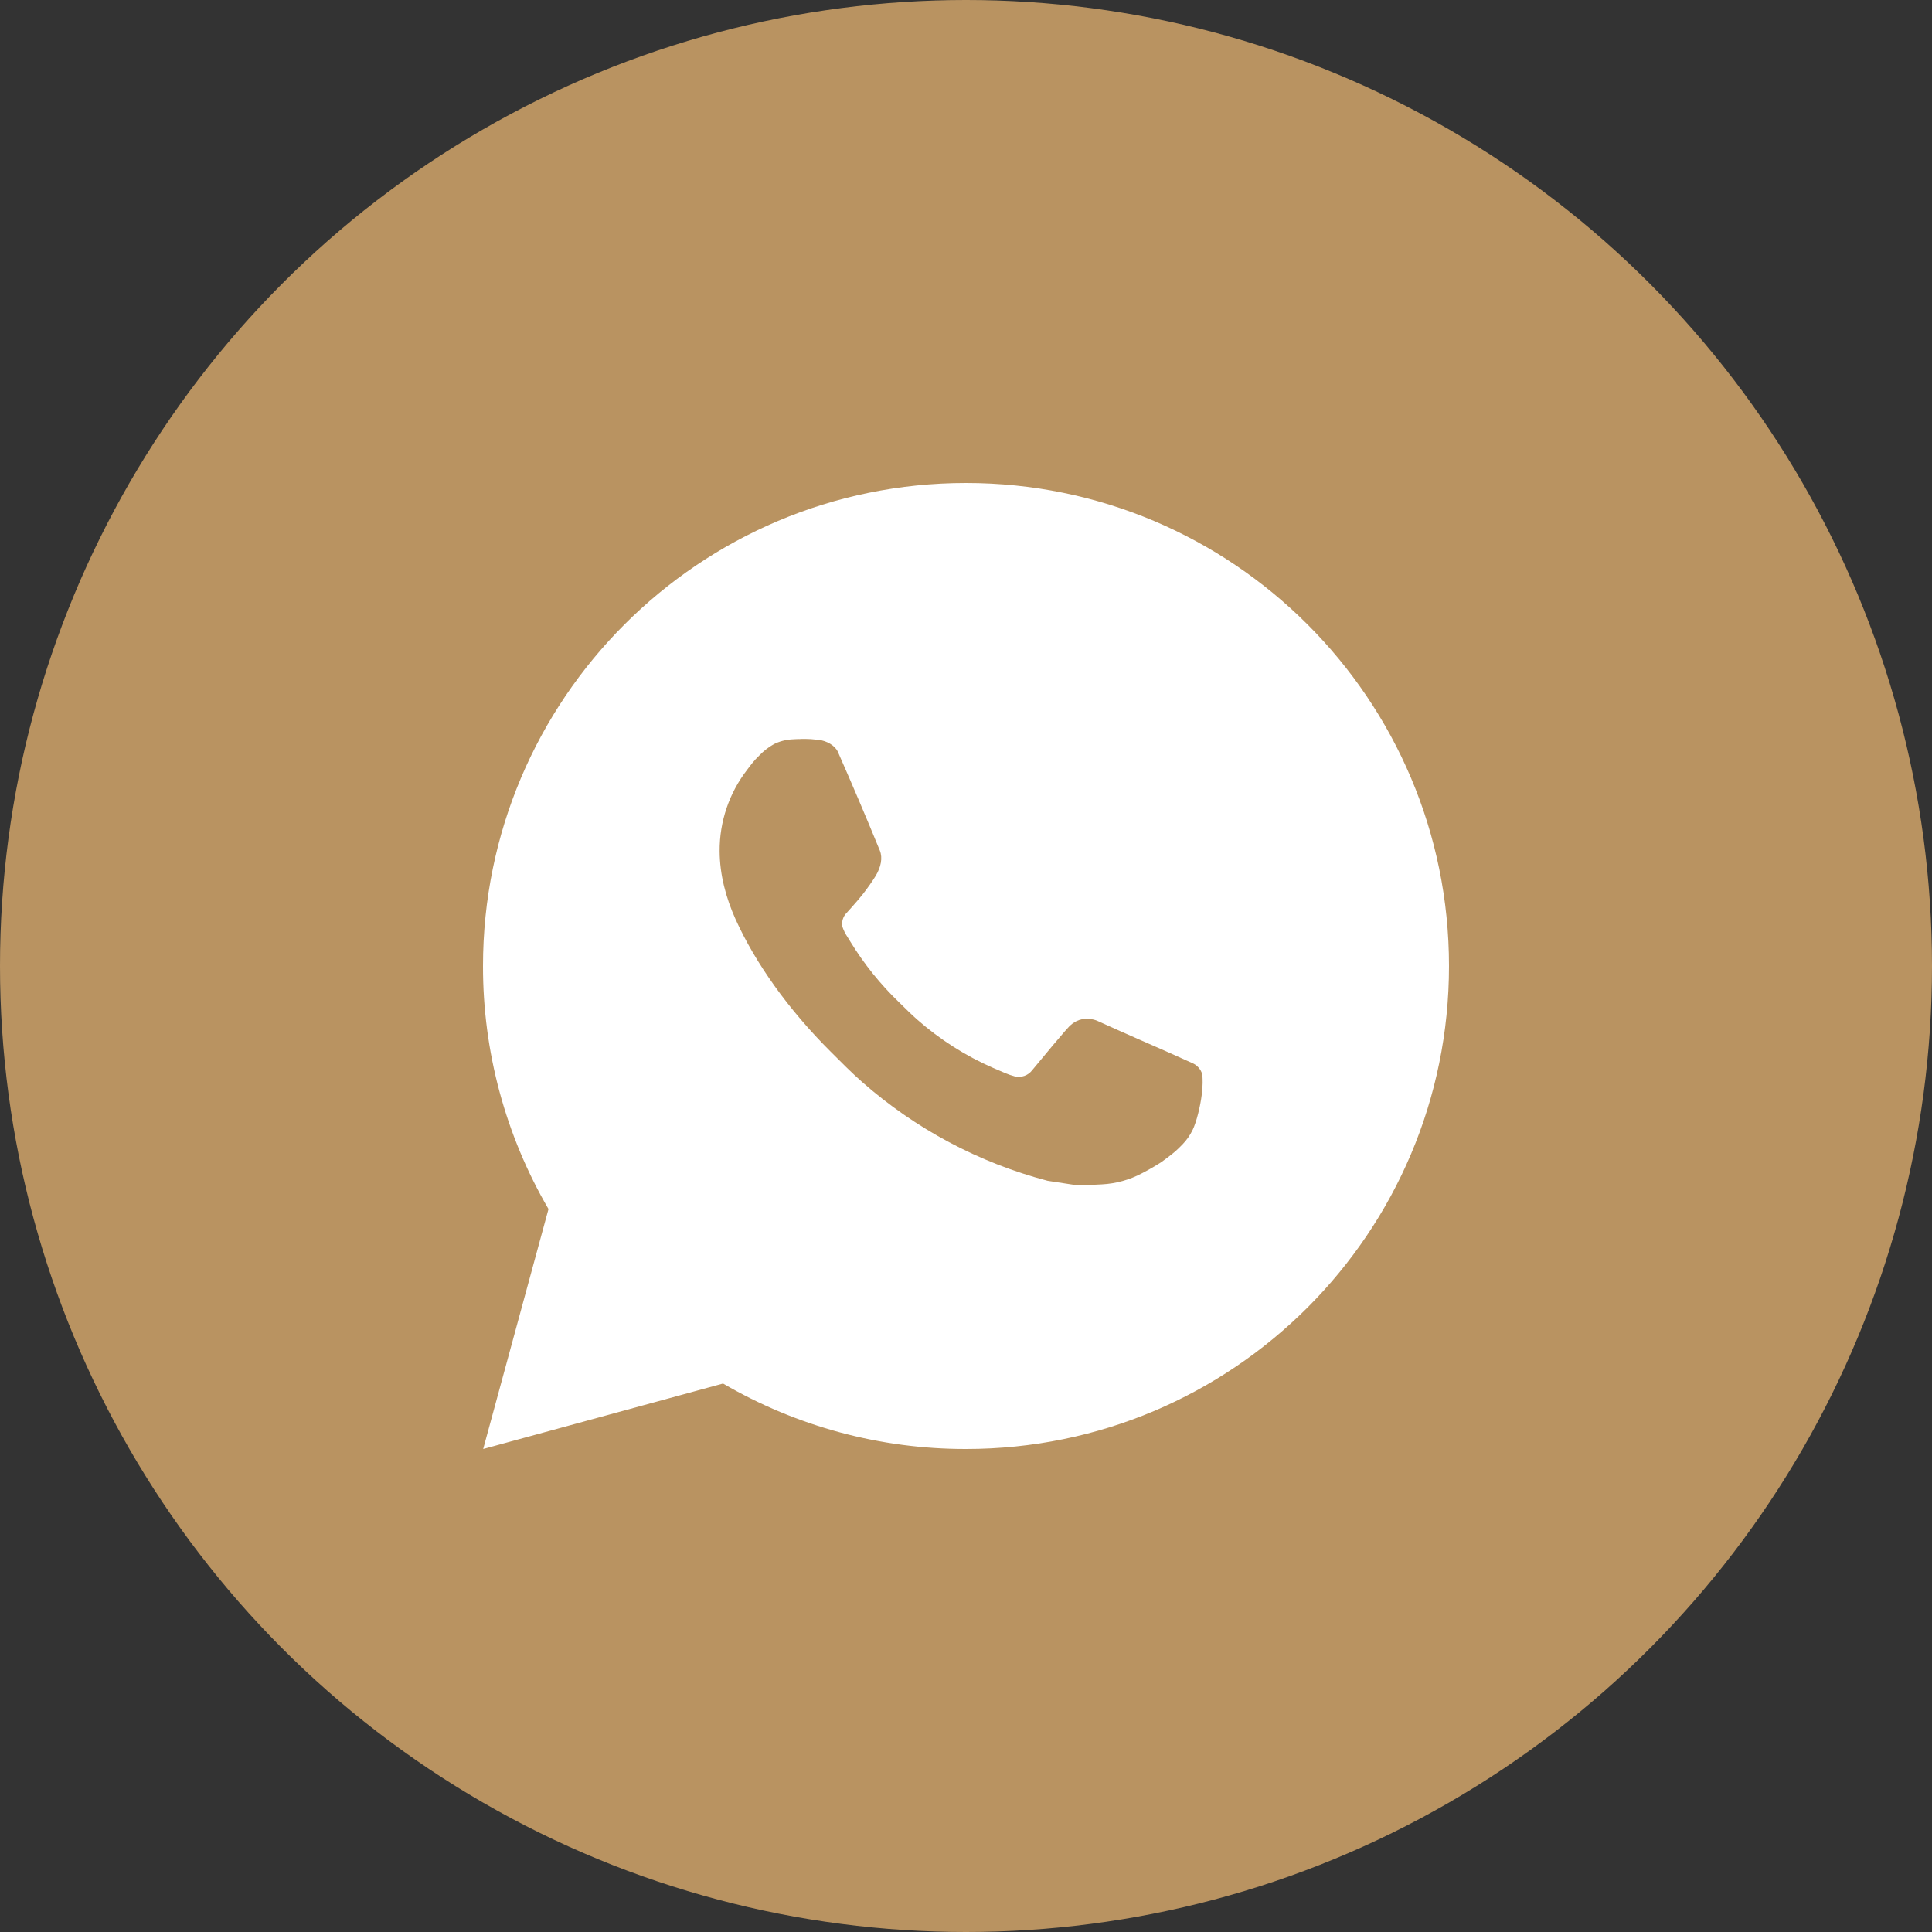 <?xml version="1.0" encoding="UTF-8"?> <svg xmlns="http://www.w3.org/2000/svg" width="81" height="81" viewBox="0 0 81 81" fill="none"><rect x="0" y="0" width="81" height="81" fill="#333333" stroke="none"/> <circle cx="40.5" cy="40.5" r="40.5" fill="#B99361"></circle> <path d="M40.5 20.25C51.684 20.25 60.75 29.316 60.75 40.5C60.75 51.684 51.684 60.75 40.5 60.75C36.921 60.756 33.406 59.809 30.314 58.006L20.258 60.75L22.996 50.69C21.192 47.597 20.244 44.08 20.25 40.5C20.25 29.316 29.316 20.25 40.5 20.25ZM33.599 30.983L33.194 30.999C32.932 31.015 32.675 31.084 32.441 31.201C32.221 31.326 32.02 31.481 31.845 31.663C31.602 31.892 31.465 32.09 31.317 32.283C30.568 33.256 30.164 34.452 30.171 35.681C30.175 36.673 30.434 37.639 30.839 38.542C31.667 40.368 33.03 42.302 34.828 44.094C35.261 44.526 35.687 44.959 36.144 45.362C38.379 47.329 41.041 48.748 43.92 49.505L45.071 49.681C45.445 49.702 45.82 49.673 46.196 49.655C46.786 49.625 47.362 49.465 47.883 49.187C48.148 49.051 48.407 48.902 48.659 48.742C48.659 48.742 48.746 48.685 48.912 48.559C49.185 48.357 49.353 48.213 49.58 47.976C49.748 47.802 49.894 47.598 50.005 47.365C50.163 47.035 50.321 46.405 50.386 45.88C50.435 45.48 50.42 45.261 50.414 45.125C50.406 44.908 50.226 44.684 50.03 44.589L48.851 44.06C48.851 44.06 47.089 43.292 46.012 42.802C45.899 42.753 45.779 42.725 45.656 42.719C45.517 42.705 45.377 42.721 45.245 42.765C45.113 42.809 44.992 42.882 44.89 42.977C44.88 42.972 44.744 43.088 43.28 44.862C43.196 44.975 43.081 45.06 42.948 45.107C42.815 45.154 42.672 45.16 42.535 45.125C42.403 45.09 42.274 45.045 42.148 44.992C41.897 44.886 41.81 44.846 41.638 44.773C40.476 44.266 39.4 43.58 38.449 42.742C38.194 42.519 37.957 42.276 37.714 42.041C36.917 41.278 36.223 40.415 35.648 39.473L35.529 39.281C35.443 39.152 35.373 39.012 35.322 38.866C35.245 38.568 35.446 38.329 35.446 38.329C35.446 38.329 35.938 37.791 36.166 37.499C36.389 37.215 36.578 36.94 36.699 36.744C36.938 36.359 37.013 35.964 36.887 35.658C36.32 34.273 35.733 32.894 35.13 31.525C35.01 31.254 34.656 31.059 34.334 31.021C34.225 31.009 34.115 30.997 34.006 30.989C33.734 30.975 33.461 30.978 33.19 30.997L33.597 30.98L33.599 30.983Z" fill="white"></path> </svg> 